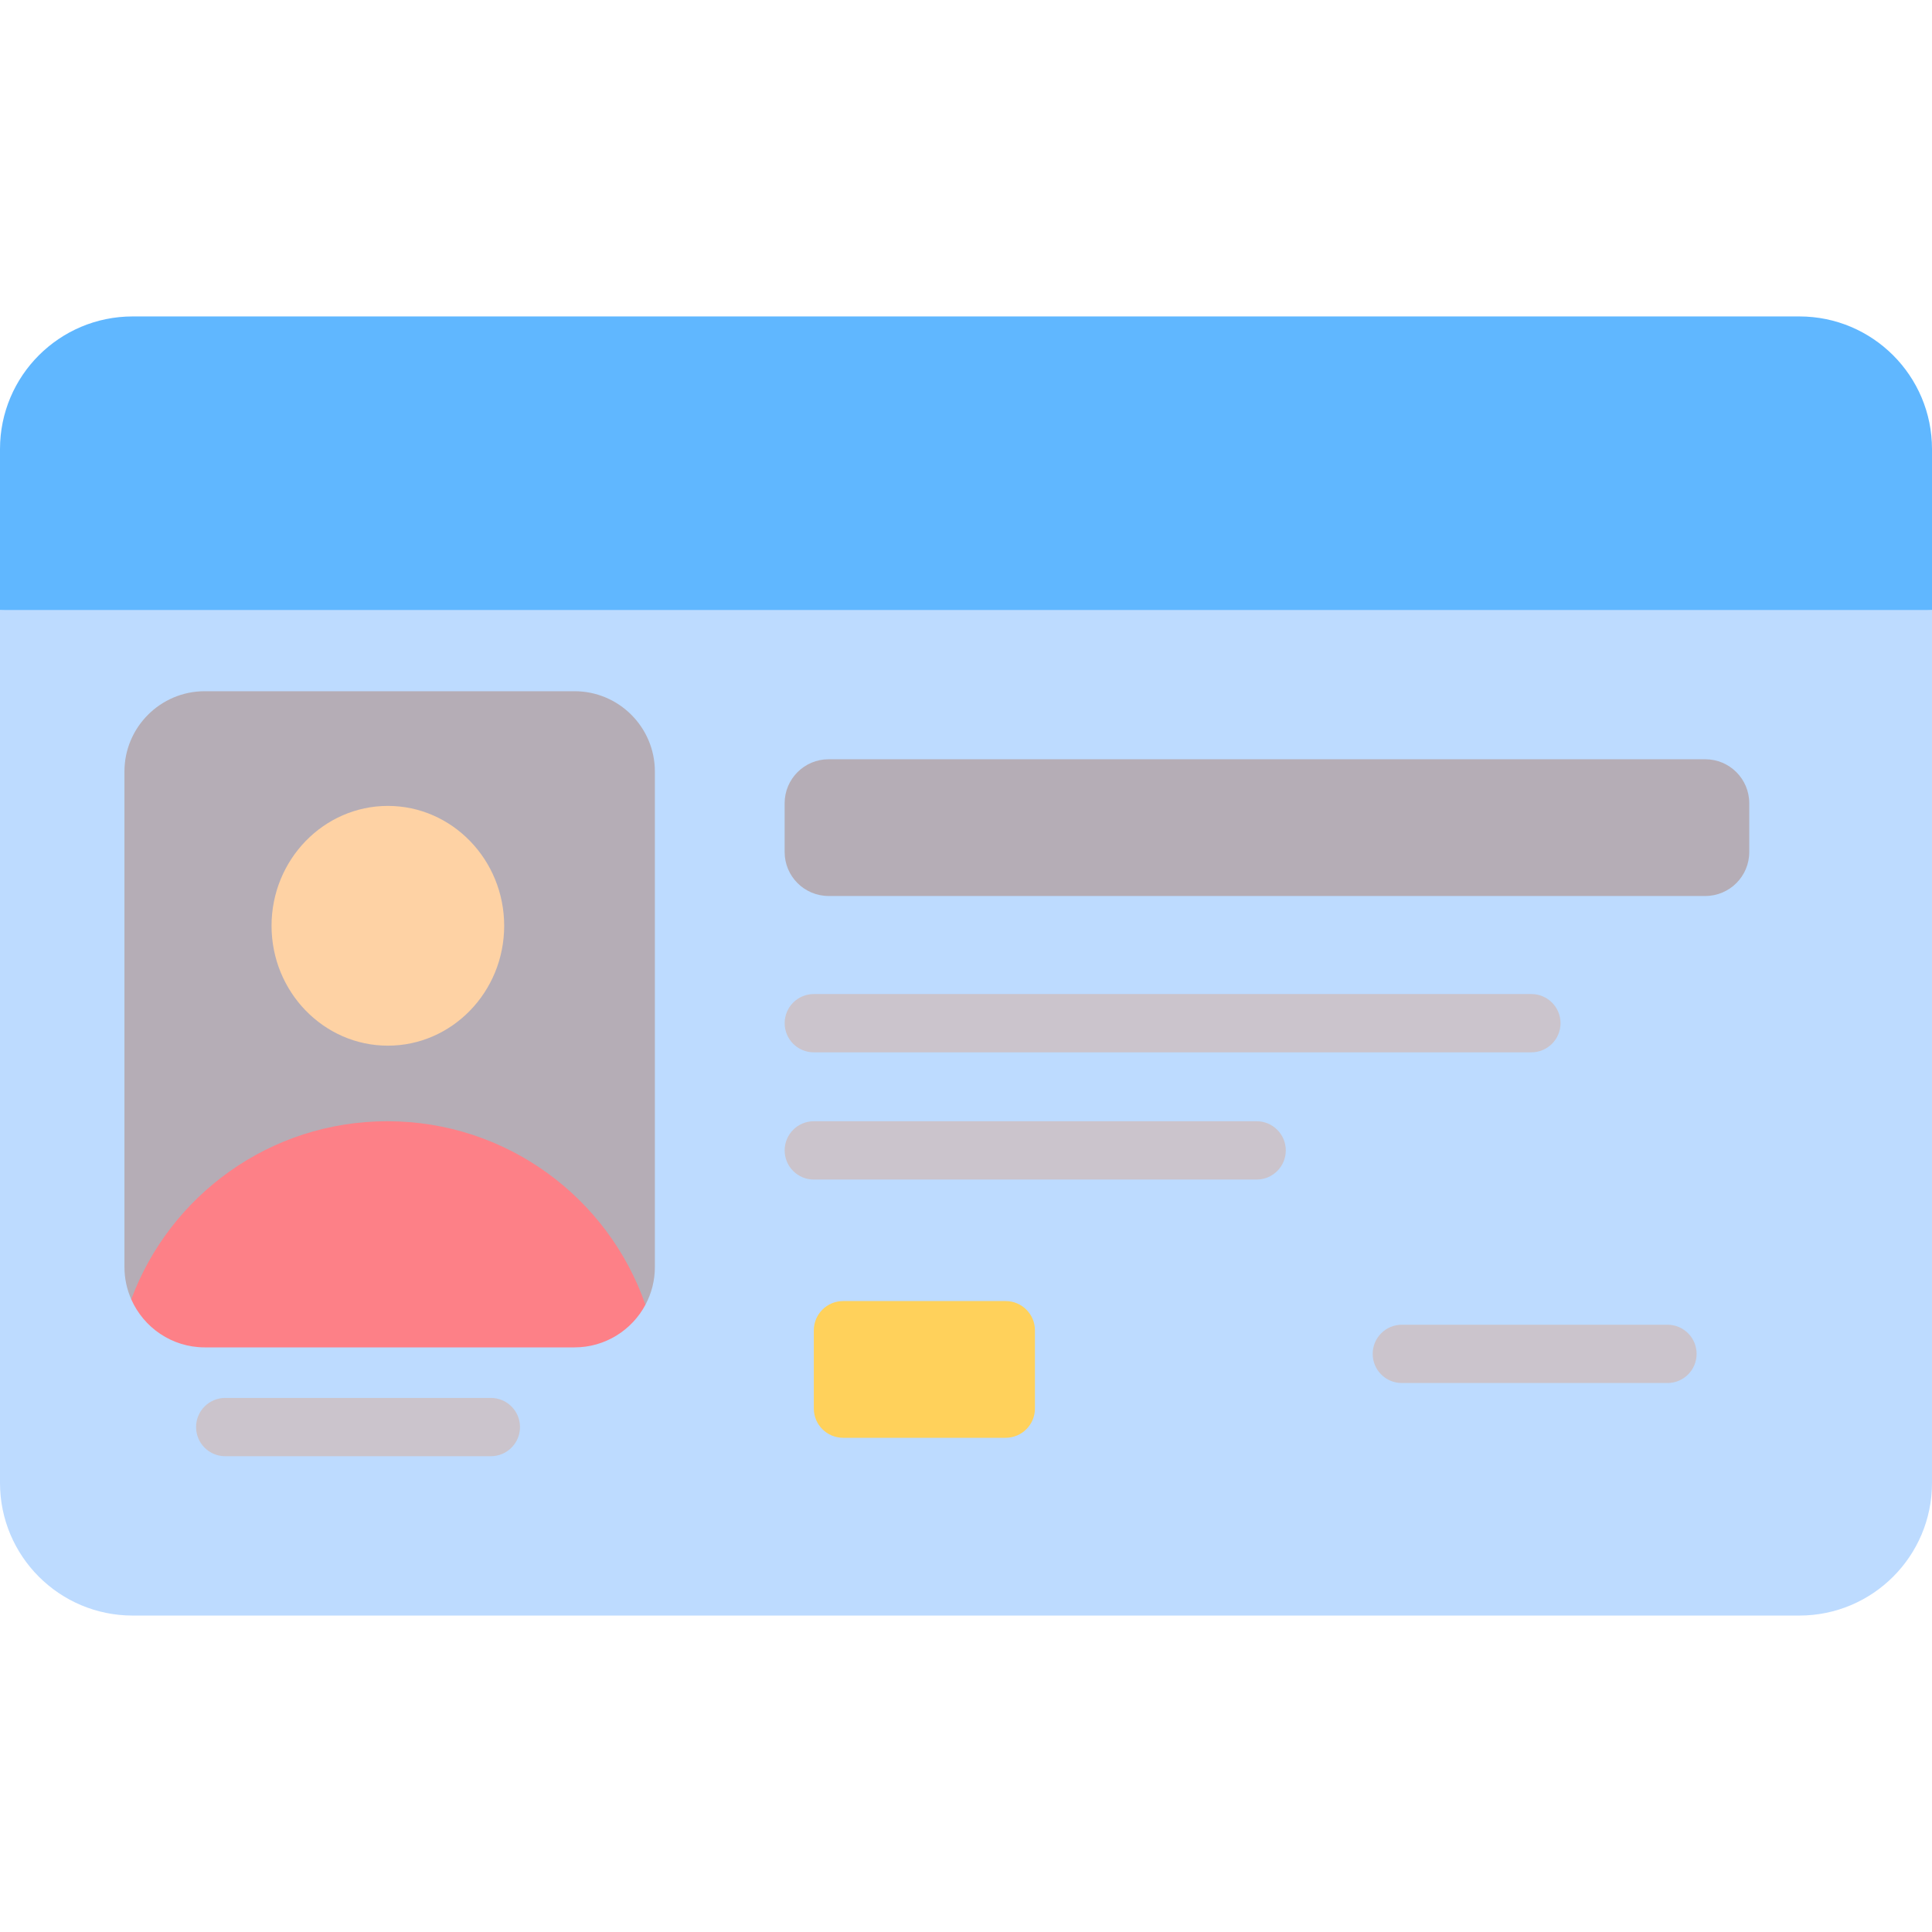 <svg width="80" height="80" viewBox="0 0 80 80" fill="none" xmlns="http://www.w3.org/2000/svg">
<path d="M0 25.258V61.404C0 64.438 2.46 66.897 5.493 66.897H74.506C77.54 66.897 80 64.438 80 61.404V25.258L41.25 23.464L0 25.258Z" fill="#BDDBFF"/>
<path d="M80 25.258V18.596C80 15.562 77.54 13.103 74.507 13.103H5.494C2.46 13.103 0 15.562 0 18.596V25.258H80Z" fill="#60B7FF"/>
<path d="M16.897 52.148C15.539 52.148 5.435 53.803 5.435 53.803C5.255 53.394 5.153 52.943 5.153 52.467V31.947C5.153 30.114 6.644 28.622 8.477 28.622H23.792C25.625 28.622 27.117 30.114 27.117 31.947V52.467C27.117 53.031 26.975 53.562 26.726 54.028L16.897 52.148Z" fill="#B5ADB6"/>
<path d="M70.612 37.101H34.312C33.306 37.101 32.49 36.286 32.49 35.28V33.261C32.49 32.255 33.306 31.439 34.312 31.439H70.612C71.618 31.439 72.433 32.255 72.433 33.261V35.28C72.433 36.286 71.618 37.101 70.612 37.101Z" fill="#B5ADB6"/>
<path d="M41.641 53.874H34.912C34.241 53.874 33.698 54.418 33.698 55.088V58.322C33.698 58.992 34.241 59.536 34.912 59.536H41.641C42.312 59.536 42.855 58.992 42.855 58.322V55.088C42.856 54.418 42.312 53.874 41.641 53.874Z" fill="#FFD15B"/>
<path d="M16.061 33.371C13.405 33.371 11.244 35.598 11.244 38.335C11.244 41.072 13.405 43.299 16.061 43.299C18.716 43.299 20.877 41.072 20.877 38.335C20.877 35.598 18.716 33.371 16.061 33.371Z" fill="#FED2A4"/>
<path d="M63.411 43.575H33.698C33.031 43.575 32.491 43.035 32.491 42.368C32.491 41.701 33.031 41.161 33.698 41.161H63.411C64.078 41.161 64.618 41.701 64.618 42.368C64.618 43.035 64.078 43.575 63.411 43.575Z" fill="#CBC4CC"/>
<path d="M52.034 48.843H33.698C33.031 48.843 32.491 48.302 32.491 47.636C32.491 46.969 33.031 46.428 33.698 46.428H52.034C52.701 46.428 53.242 46.969 53.242 47.636C53.242 48.302 52.701 48.843 52.034 48.843Z" fill="#CBC4CC"/>
<path d="M69.046 57.268H58.047C57.38 57.268 56.84 56.728 56.84 56.061C56.84 55.394 57.38 54.854 58.047 54.854H69.046C69.713 54.854 70.253 55.394 70.253 56.061C70.253 56.728 69.713 57.268 69.046 57.268Z" fill="#CBC4CC"/>
<path d="M20.325 60.299H9.326C8.659 60.299 8.119 59.759 8.119 59.092C8.119 58.425 8.659 57.885 9.326 57.885H20.325C20.992 57.885 21.532 58.425 21.532 59.092C21.532 59.758 20.992 60.299 20.325 60.299Z" fill="#CBC4CC"/>
<path d="M26.726 54.029C25.19 49.605 20.985 46.428 16.038 46.428C11.176 46.428 7.034 49.498 5.435 53.803C5.951 54.973 7.12 55.792 8.477 55.792H23.792C25.061 55.792 26.166 55.077 26.726 54.029Z" fill="#FD8087"/>
</svg>
